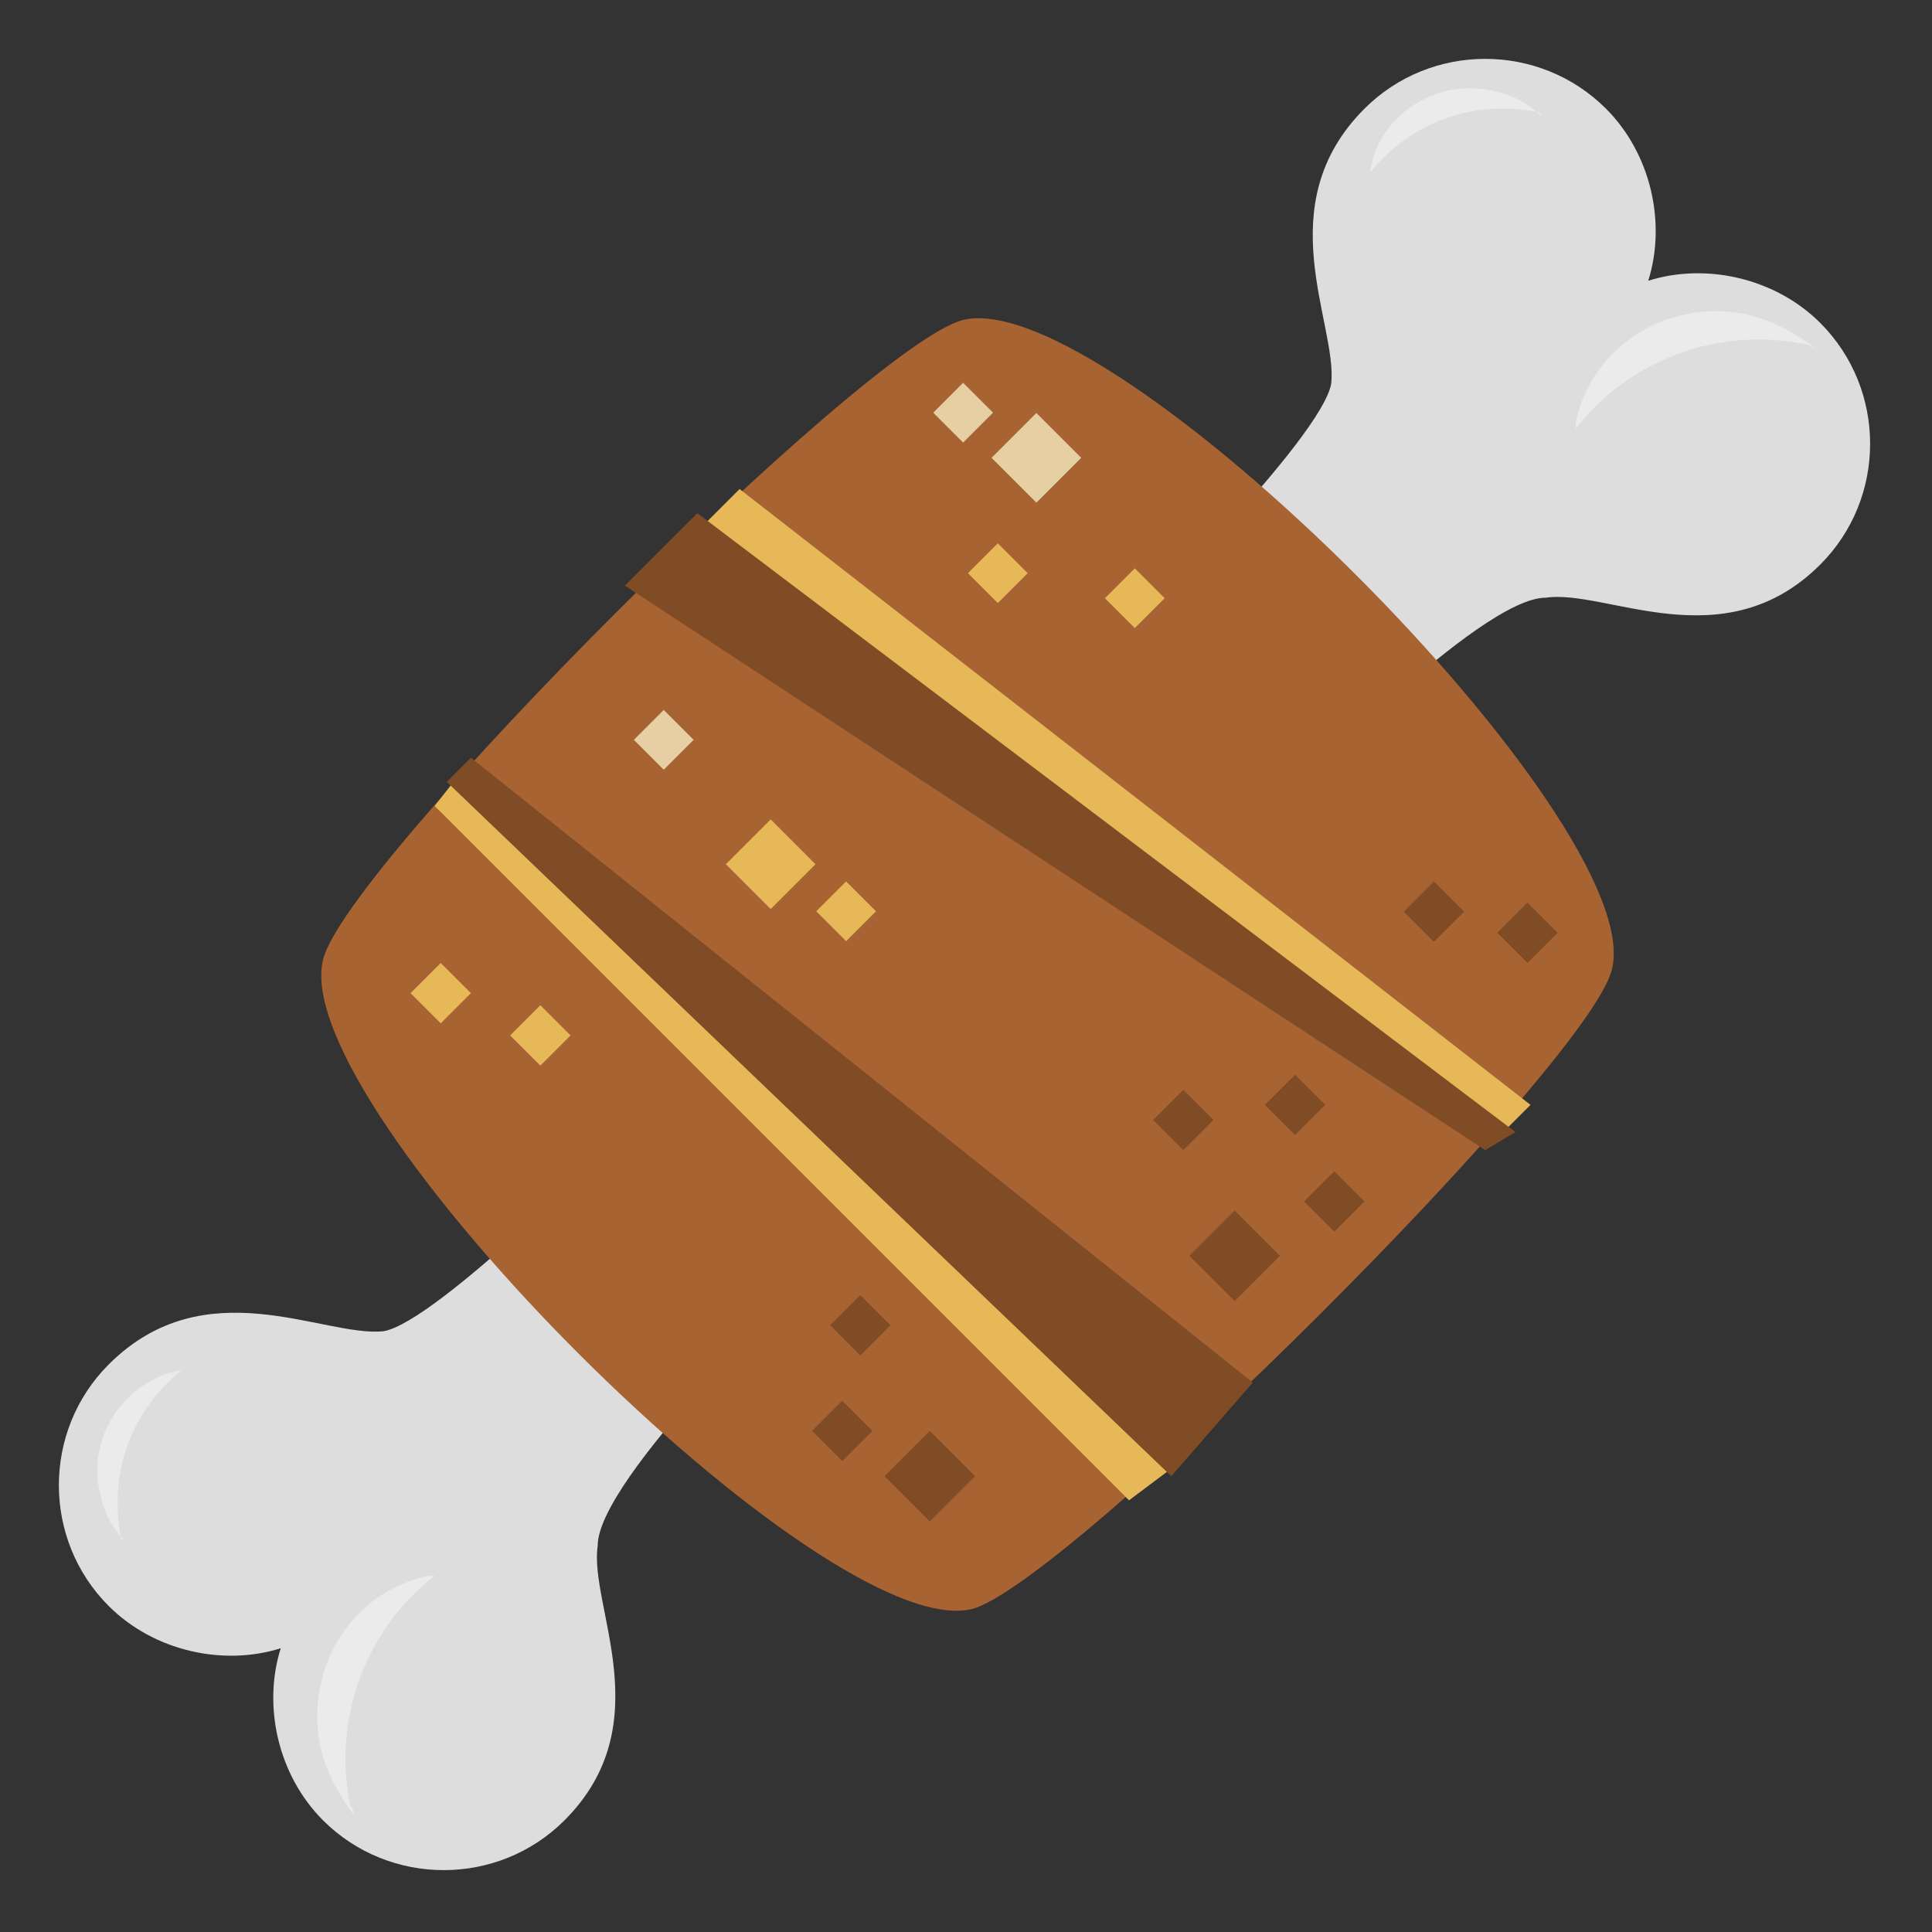 <svg xmlns="http://www.w3.org/2000/svg" viewBox="0 0 64 64" enable-background="new 0 0 64 64"><rect x="0" y="0" width="64" height="64" fill="#333333" stroke="none"/><g fill="#ddd"><path d="m26.5 42.6l-5.7-5.2c0 0-6.3 6.4-8.1 6.7-2 .2-5.9-2.1-9.1 1.1-2.2 2.2-2.2 5.8 0 8 1.5 1.5 3.8 2 5.7 1.4-.6 1.9-.1 4.2 1.4 5.7 2.2 2.2 5.8 2.2 8 0 3.2-3.2.8-7.1 1.1-9.1 0-2.2 6.7-8.6 6.7-8.6" /><path d="m42.6 26.5l-5.2-5.7c0 0 6.4-6.3 6.7-8.1.2-2-2.1-5.9 1.1-9.1 2.2-2.2 5.8-2.2 8 0 1.5 1.5 2 3.8 1.4 5.7 1.9-.6 4.2-.1 5.7 1.4 2.2 2.2 2.2 5.8 0 8-3.2 3.2-7.1.8-9.1 1.1-2.2 0-8.6 6.7-8.6 6.7" /></g><path d="m31.9 10.6c-3.2.8-20.5 18.1-21.2 21.2-1.2 4.9 16.6 22.7 21.5 21.5 3.1-.8 20.5-18.1 21.2-21.2 1.2-4.9-16.6-22.7-21.5-21.5" fill="#a86332" /><g fill="#e6b858"><path d="m14.6 31.9l-1 1 1 1 1-1-1-1" /><path d="m17.9 33.3l-1 1 1 1 1-1-1-1" /><path transform="matrix(.707-.707.707.707-2.99 32.401)" d="m36.9 19.1h1.4v1.4h-1.4z" /></g><path transform="matrix(.707-.707.707.707-.665 28.74)" fill="#e6d0a3" d="m33.3 14.1h2.1v2.1h-2.1z" /><path transform="matrix(.707-.707.707.707-3.781 28.956)" fill="#e6b858" d="m32.4 18.3h1.4v1.4h-1.4z" /><g fill="#e6d0a3"><path transform="matrix(.707-.707.707.707-.334 26.538)" d="m31.2 13h1.4v1.4h-1.4z" /><path transform="matrix(.707-.707.707.707-10.888 22.741)" d="m21.3 23.8h1.4v1.4h-1.4z" /></g><g fill="#e6b858"><path transform="matrix(.707-.707.707.707-12.79 26.437)" d="m24.5 27.6h2.1v2.1h-2.1z" /><path transform="matrix(.707-.707.707.707-13.118 28.632)" d="m27.3 29.5h1.4v1.4h-1.4z" /></g><g fill="#804c26"><path d="m44.2 38.8l-1 1 1 1 1-1-1-1" /><path d="m40.9 40.1l-1.5 1.5 1.5 1.5 1.5-1.5-1.5-1.5" /><path d="m39.2 36.1l-1 1 1 1 1-1-1-1" /><path d="m30.8 47.4l-1.5 1.5 1.5 1.5 1.5-1.5-1.5-1.5" /><path d="m28.5 42.9l-1 1 1 1 1-1-1-1" /><path d="m27.9 46.4l-1 1 1 1 1-1-1-1" /><path d="m47.5 29.2l-1 1 1 1 1-1-1-1" /><path d="m50.6 29.9l-1 1 1 1 1-1-1-1" /><path d="m42.9 35.6l-1 1 1 1 1-1-1-1" /></g><g fill="#e6b858"><path d="m49.8 37.5l-26.9-19.7 1.6-1.6 26.2 20.4z" /><path d="m37.4 49.7l-23-23 .7-.9 23.9 22.7z" /></g><g fill="#804c26"><path d="m38.8 48.9l-24-23 .8-.8 25.9 20.7z" /><path d="M49.2 38.1 20.7 19.4 23.1 17 50.2 37.5z" /></g><g fill="#fff"><path d="m11.6 59.8c-.6-3 .6-5.9 2.8-7.6-.1 0-.1 0-.2 0-2.5.5-4.1 3-3.6 5.6.2.9.6 1.6 1.1 2.3 0-.1 0-.2-.1-.3" opacity=".4" /><path d="m4 50.9c-.4-2.2.4-4.2 2-5.5 0 0-.1 0-.1 0-1.8.4-3 2.2-2.6 4 .1.6.4 1.2.8 1.6-.1 0-.1 0-.1-.1" opacity=".4" /><path d="m59.8 11.4c-3-.6-5.9.6-7.6 2.8 0-.1 0-.1 0-.2.5-2.5 3-4.1 5.6-3.6.9.2 1.6.6 2.3 1.1-.1 0-.2-.1-.3-.1" opacity=".4" /><path d="m50.9 3.7c-2.2-.4-4.2.4-5.5 2 0 0 0-.1 0-.1.3-1.8 2.2-3 4-2.6.6.1 1.2.4 1.6.8.1 0 0-.1-.1-.1" opacity=".4" /></g></svg>